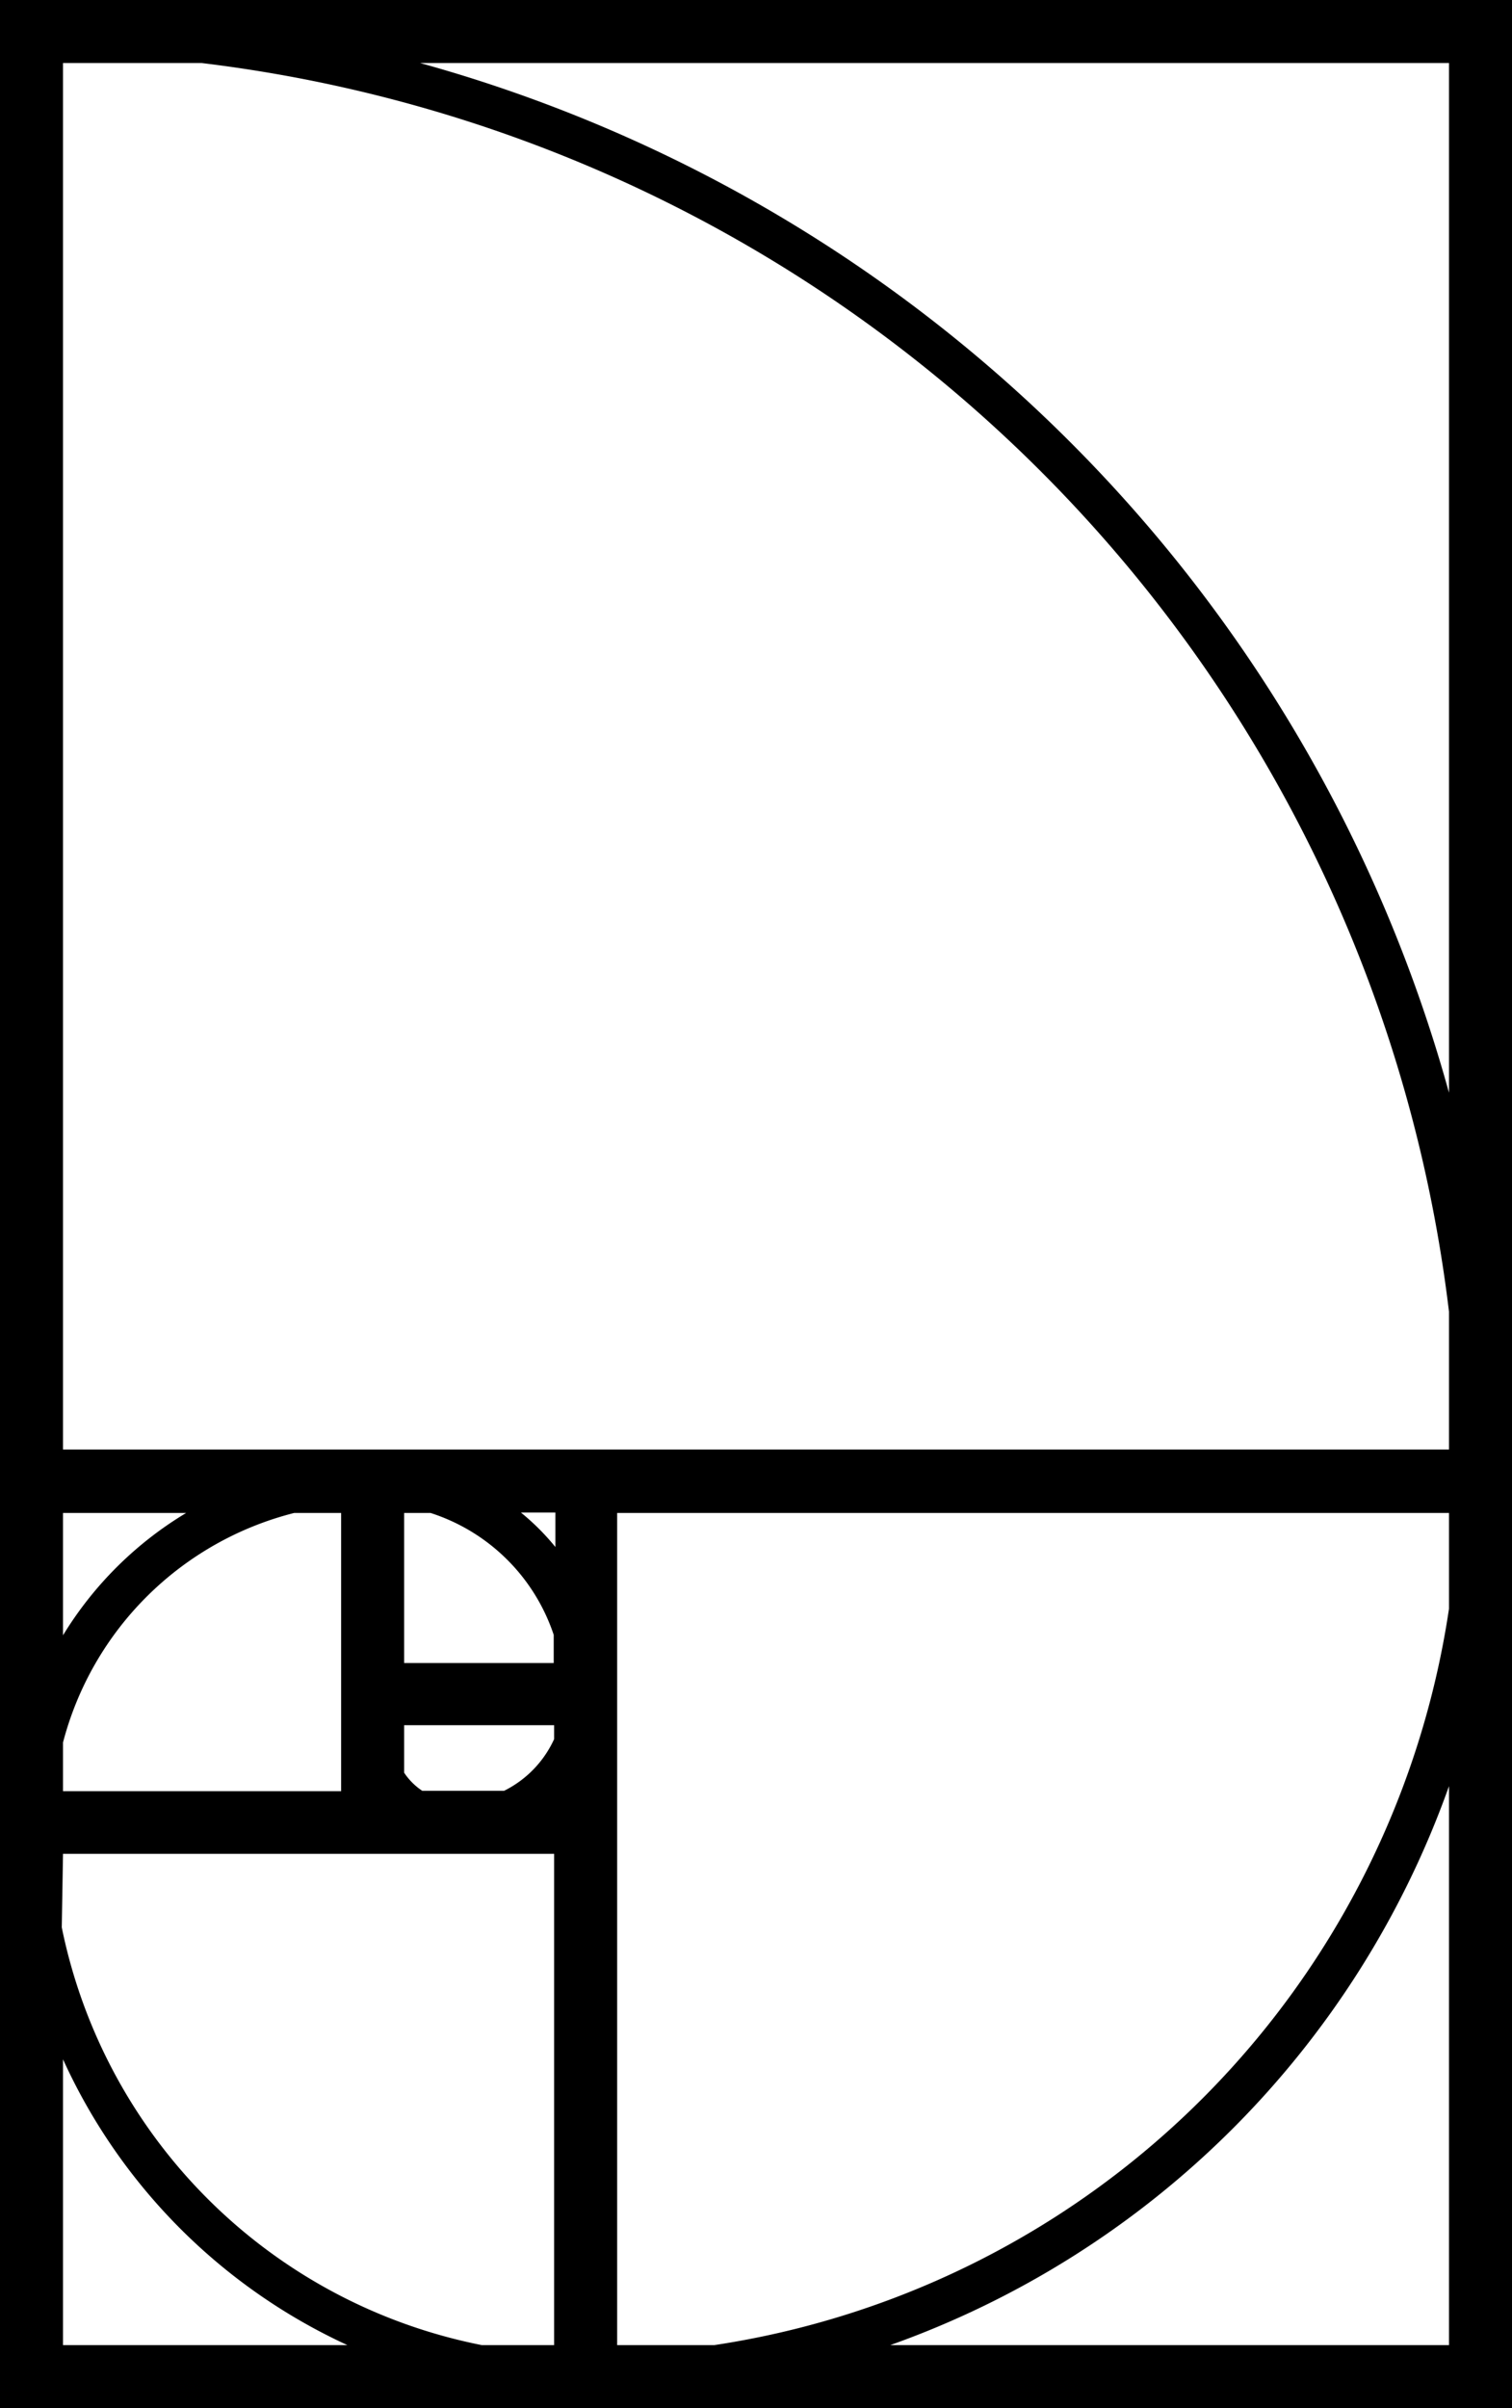 <svg id="Livello_1" data-name="Livello 1" xmlns="http://www.w3.org/2000/svg" width="35.99" height="57.3" viewBox="0 0 35.99 57.3"><title>fibo</title><path d="M0,0V57.3H36V0ZM34.49,26A35.12,35.12,0,0,0,10,1.5H34.49ZM1.5,1.5H4.8A34,34,0,0,1,34.49,31.21v3.28H1.5ZM10.25,36a4.56,4.56,0,0,1,2.93,2.9v.67H9.62V36ZM12,42.61H10.05a1.53,1.53,0,0,1-.43-.43V41.05h3.57v.33A2.56,2.56,0,0,1,12,42.61Zm1.22-5.8a5.62,5.62,0,0,0-.82-.82h.82ZM8.12,36v6.62H1.5V41.46A7.62,7.62,0,0,1,7,36ZM1.5,44.11H13.19V55.8H11.47a12.72,12.72,0,0,1-10-9.94ZM14.69,55.8V42.61h0V36H34.49v2.28A20.82,20.82,0,0,1,17,55.8ZM4.43,36A8.66,8.66,0,0,0,1.5,38.91V36ZM1.5,49A13.75,13.75,0,0,0,8.27,55.8H1.5ZM21.19,55.8a21.9,21.9,0,0,0,13.3-13.3V55.8Z"/></svg>